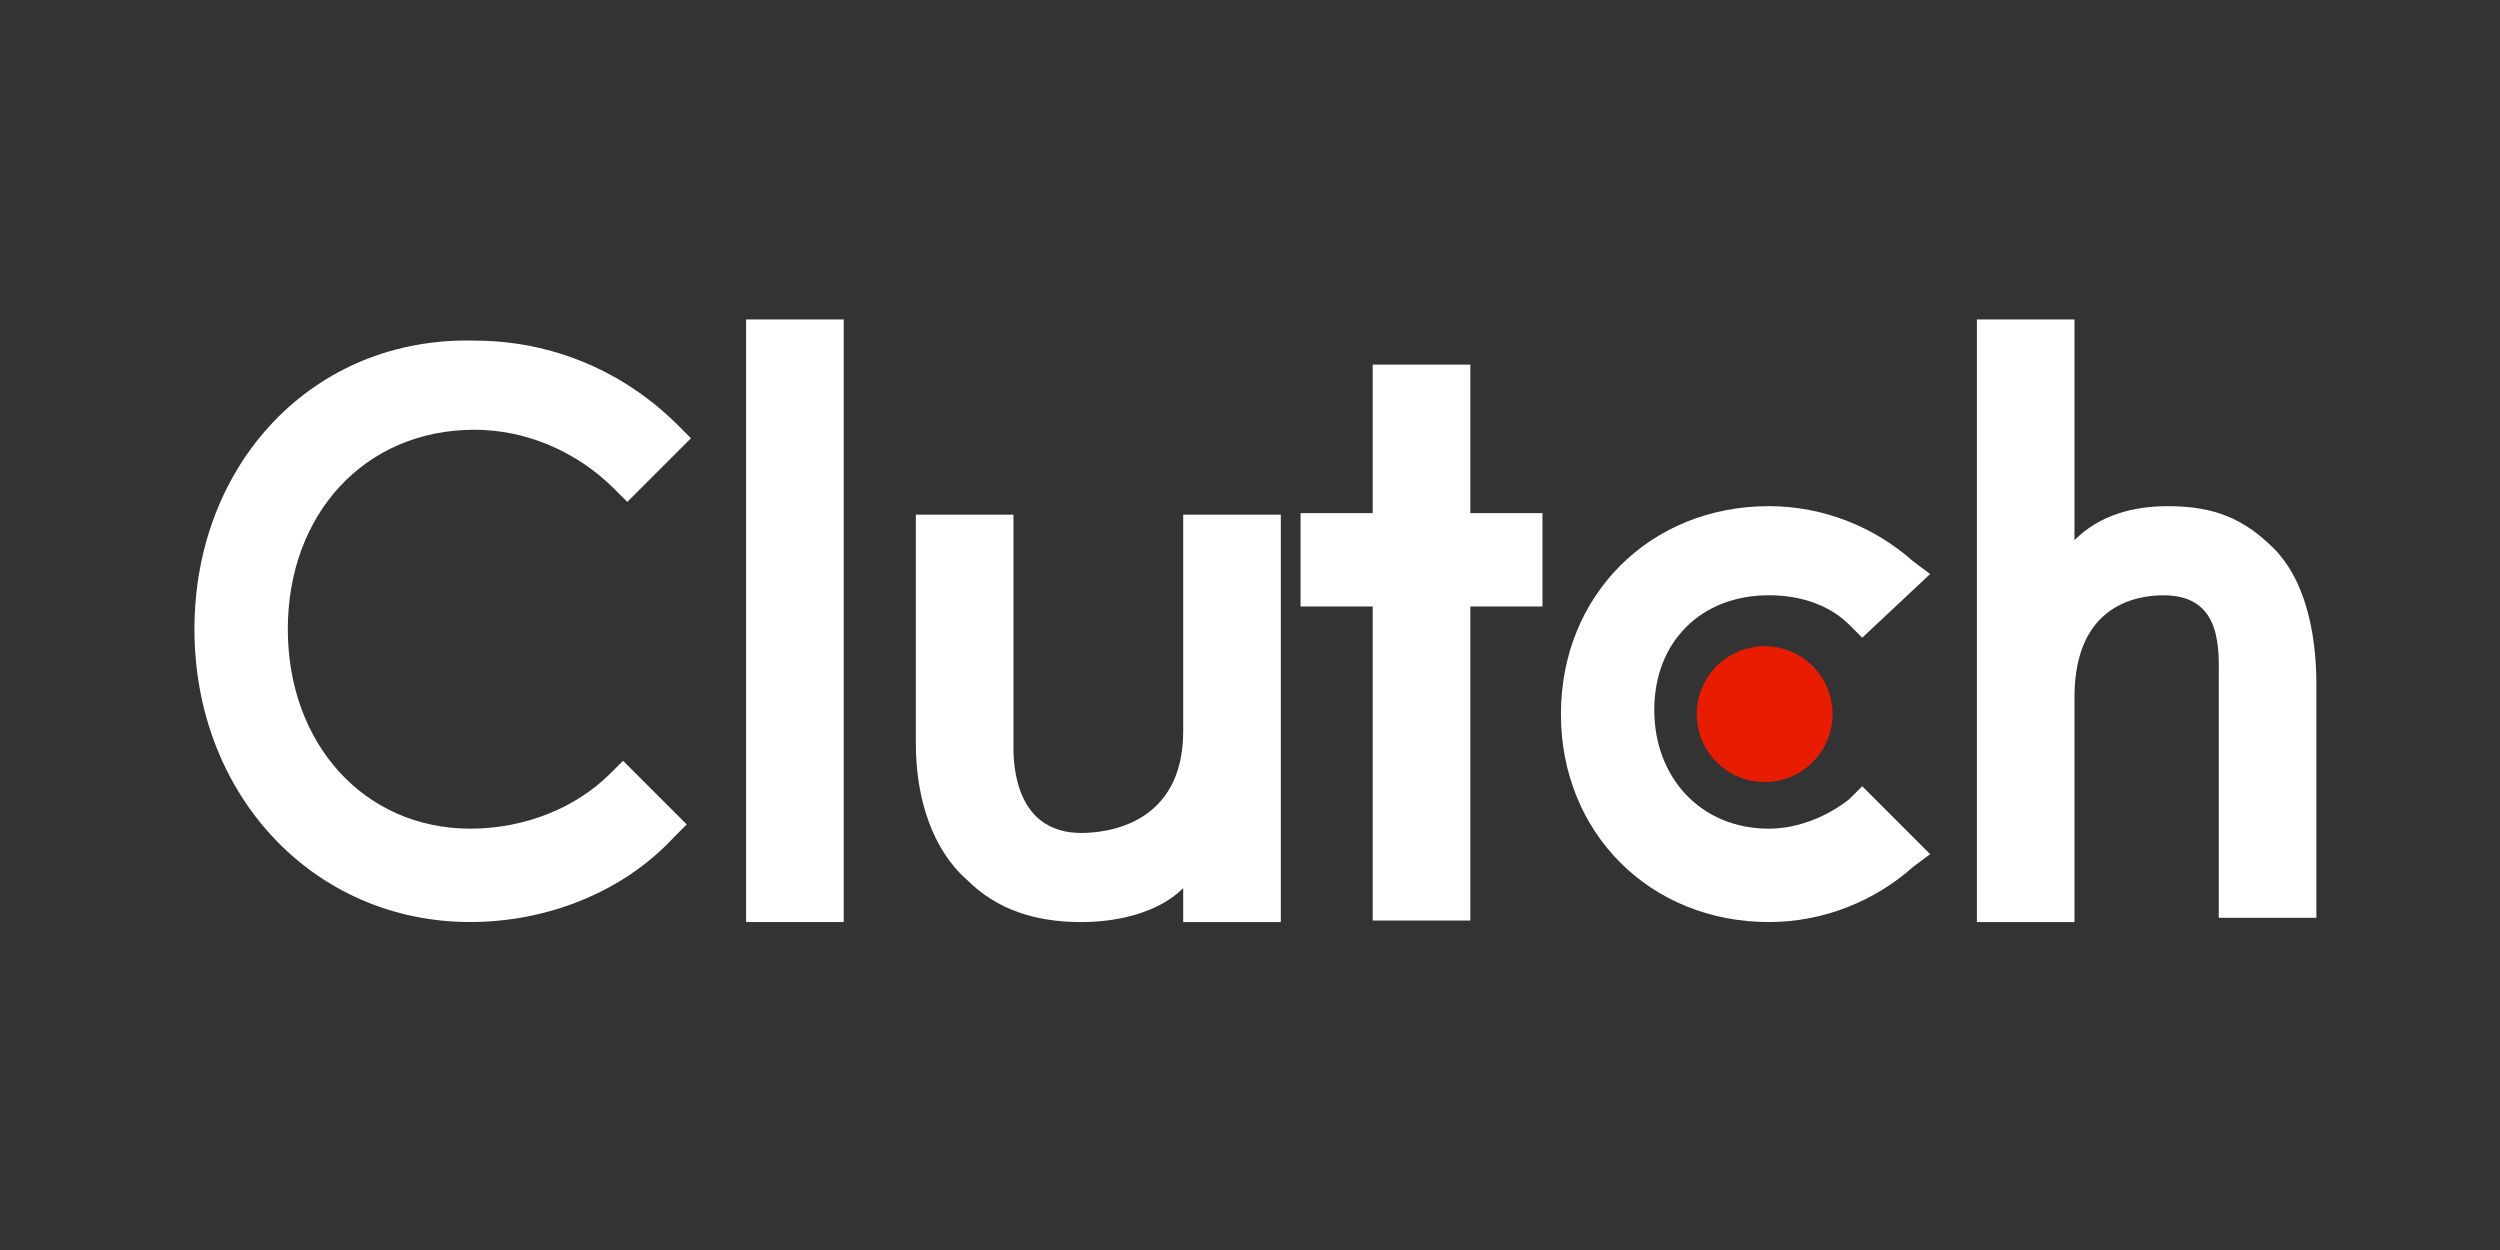 <svg width="180" height="90" viewBox="0 0 180 90" fill="none" xmlns="http://www.w3.org/2000/svg">
<rect x="0" y="0" width="180" height="90" fill="#333333" stroke="none"/>
<mask id="mask0_3402_14977" style="mask-type:alpha" maskUnits="userSpaceOnUse" x="0" y="0" width="180" height="90">
<rect width="180" height="90" fill="white"/>
</mask>
<g mask="url(#mask0_3402_14977)">
<path d="M53.72 23H60.747V66.388H53.72V23Z" fill="white"/>
<path d="M85.191 52.64C85.191 59.362 79.691 59.973 77.858 59.973C73.58 59.973 72.969 56.001 72.969 53.862V37.057H65.941V53.557C65.941 57.529 67.164 61.196 69.608 63.334C71.747 65.473 74.497 66.39 77.858 66.39C80.302 66.39 83.358 65.779 85.191 63.946V66.39H92.219V37.057H85.191V52.64Z" fill="white"/>
<path d="M105.863 26.251H98.835V36.945H93.641V43.667H98.835V66.278H105.863V43.667H111.057V36.945H105.863V26.251Z" fill="white"/>
<path d="M133.163 57.526C131.635 58.748 129.497 59.665 127.358 59.665C122.469 59.665 119.108 55.998 119.108 51.109C119.108 46.22 122.469 42.859 127.358 42.859C129.497 42.859 131.635 43.47 133.163 44.998L134.08 45.915L138.969 41.331L137.746 40.415C134.997 37.97 131.33 36.443 127.358 36.443C118.802 36.443 112.386 42.859 112.386 51.415C112.386 59.97 118.802 66.387 127.358 66.387C131.33 66.387 134.997 64.859 137.746 62.415L138.969 61.498L134.08 56.609L133.163 57.526Z" fill="white"/>
<path d="M163.724 39.5C161.585 37.361 159.446 36.444 156.085 36.444C153.64 36.444 151.196 37.055 149.363 38.889V23H142.335V66.388H149.363V50.194C149.363 43.472 153.946 42.861 155.779 42.861C160.057 42.861 159.751 46.833 159.751 48.972V66.083H166.779V49.277C166.779 45.305 165.863 41.639 163.724 39.5Z" fill="white"/>
<path d="M127.056 56.305C129.756 56.305 131.945 54.116 131.945 51.416C131.945 48.716 129.756 46.528 127.056 46.528C124.356 46.528 122.167 48.716 122.167 51.416C122.167 54.116 124.356 56.305 127.056 56.305Z" fill="#E81D00"/>
<path d="M43.944 55.691C41.5 58.136 37.833 59.663 33.861 59.663C26.222 59.663 20.722 53.552 20.722 45.302C20.722 37.053 26.222 30.942 34.166 30.942C37.833 30.942 41.5 32.469 44.25 35.219L45.166 36.136L49.749 31.553L48.833 30.636C44.861 26.664 39.666 24.525 34.166 24.525C22.555 24.219 14 33.386 14 45.302C14 57.219 22.555 66.386 33.861 66.386C39.361 66.386 44.861 64.247 48.527 60.275L49.444 59.358L44.861 54.775L43.944 55.691Z" fill="white"/>
</g>
</svg>
